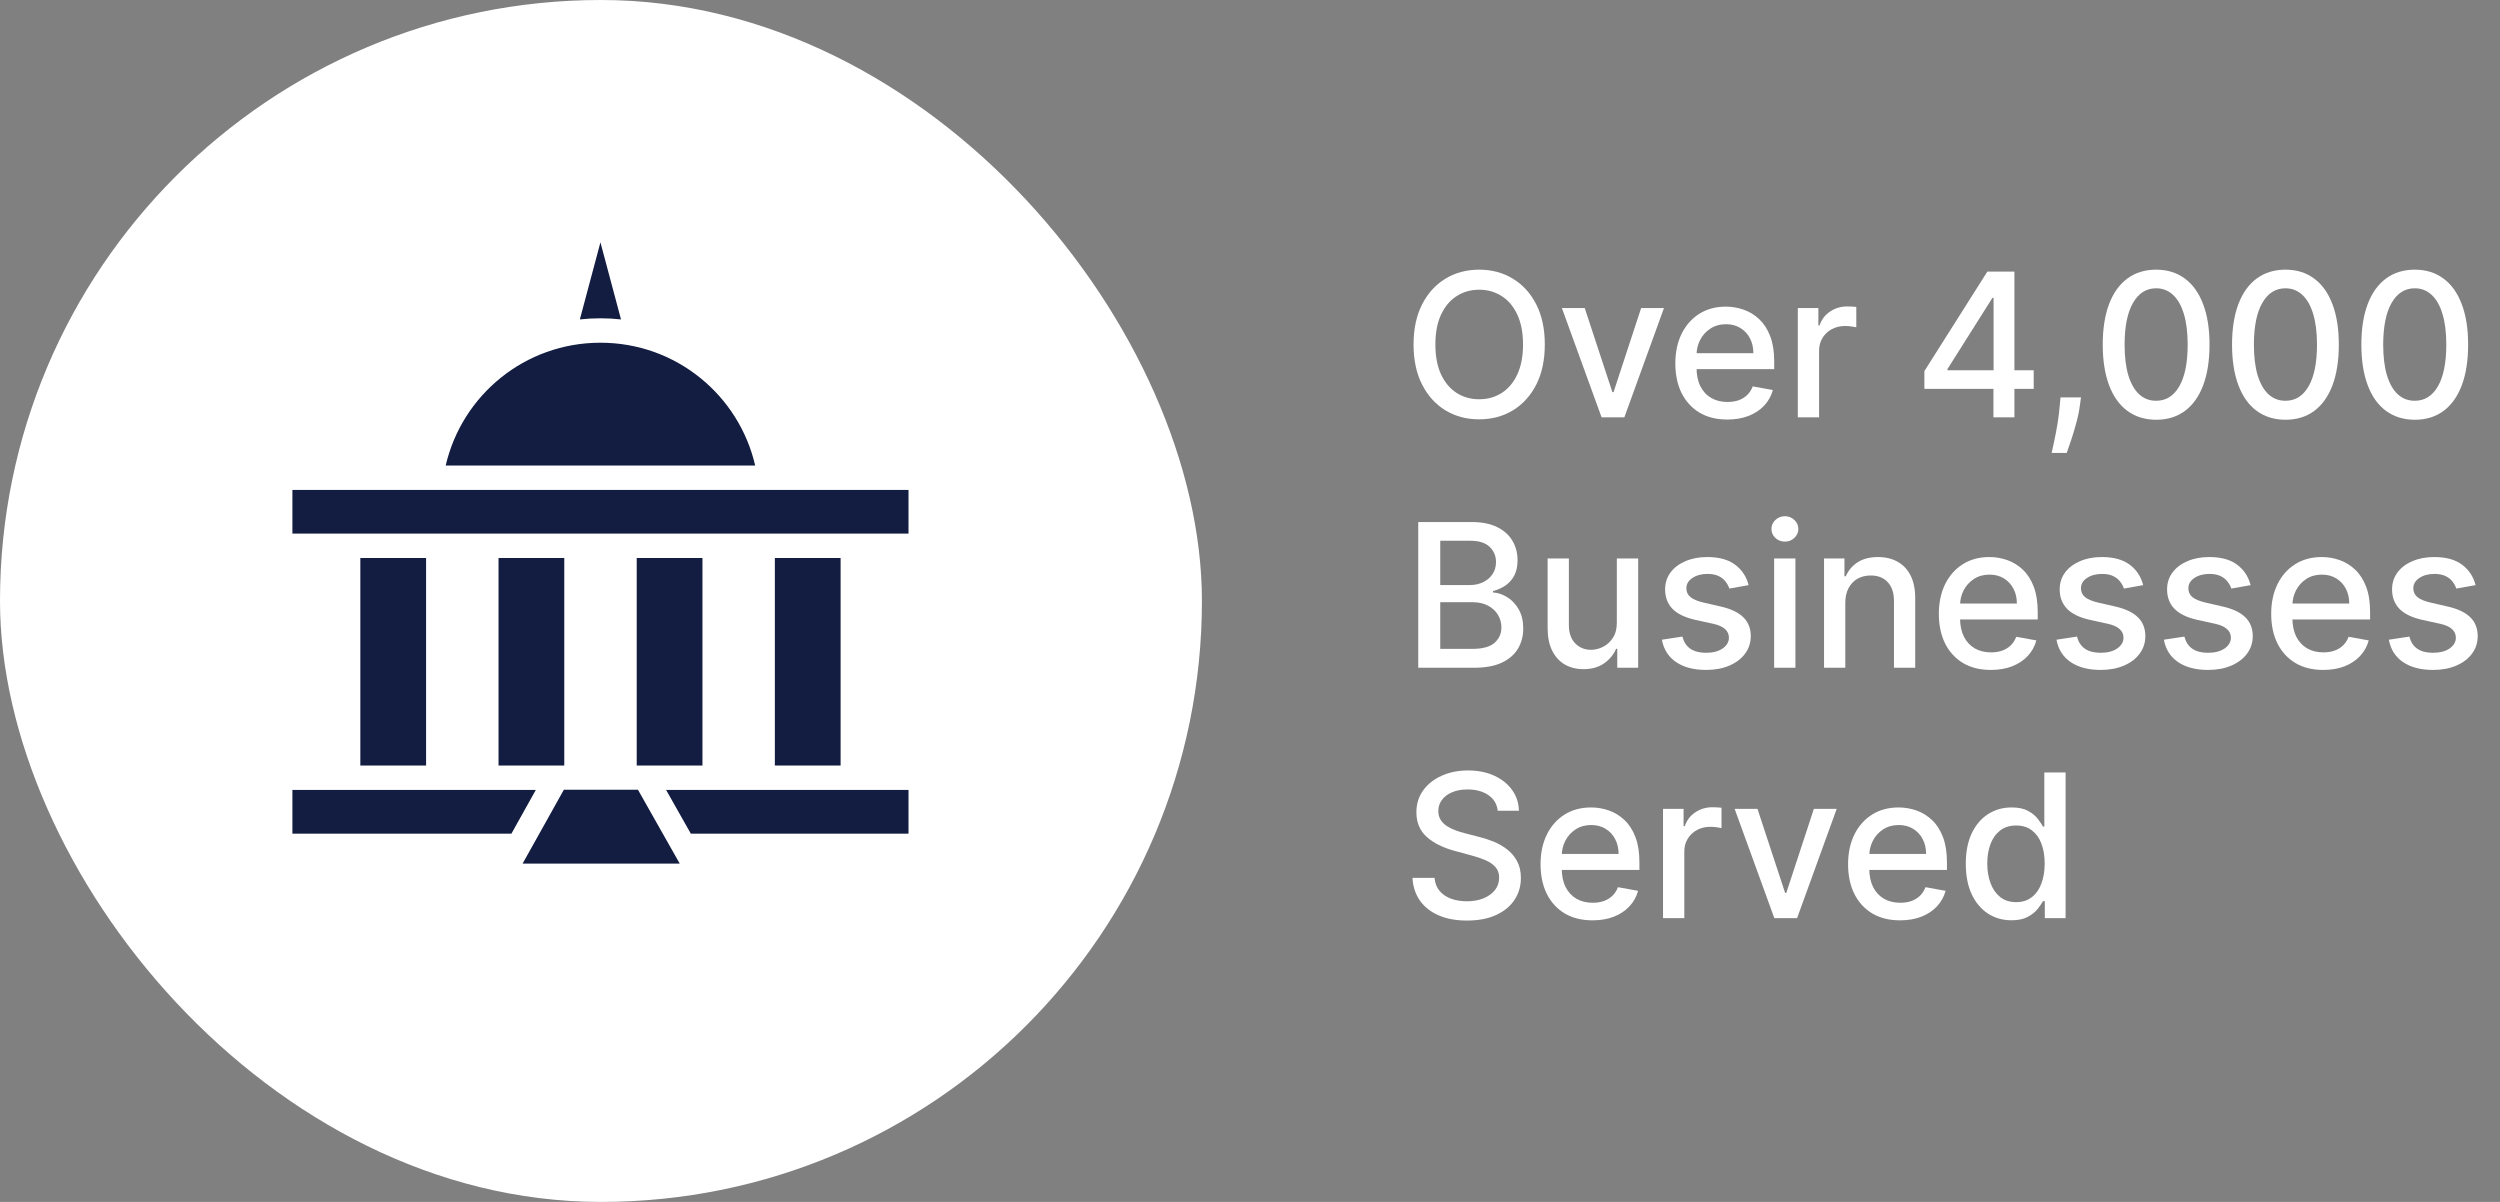 <svg xmlns="http://www.w3.org/2000/svg" width="104" height="50" viewBox="0 0 104 50" fill="none"><rect x="0" y="0" width="104" height="50" fill="#808080" stroke="none"/><rect width="50" height="50" rx="25" fill="white"></rect><path d="M24.978 10.081L24.122 13.288C24.403 13.257 24.688 13.241 24.978 13.241C25.268 13.241 25.553 13.257 25.834 13.288L24.978 10.081V10.081ZM24.978 14.257C21.837 14.257 19.219 16.435 18.541 19.366H31.416C30.737 16.435 28.119 14.257 24.978 14.257ZM12.164 20.38V22.199H37.794V20.38H12.164ZM14.99 23.213V31.846H17.725V23.213H14.99ZM20.739 23.213V31.846H23.474V23.213H20.739ZM26.487 23.213V31.846H29.222V23.213H26.487ZM32.234 23.213V31.846H34.969V23.213H32.234ZM23.457 32.852L21.74 35.926H28.277L26.538 32.852H23.457V32.852ZM12.164 32.86V34.68H21.275L22.291 32.86H12.164L12.164 32.86ZM27.709 32.86L28.738 34.68H37.794V32.86H27.709L27.709 32.86Z" fill="#121D41"></path><path d="M64.264 14.331C64.264 14.978 64.145 15.534 63.909 16C63.672 16.463 63.347 16.82 62.935 17.071C62.525 17.32 62.058 17.444 61.535 17.444C61.011 17.444 60.542 17.32 60.13 17.071C59.719 16.82 59.396 16.462 59.159 15.997C58.922 15.531 58.804 14.976 58.804 14.331C58.804 13.684 58.922 13.128 59.159 12.665C59.396 12.199 59.719 11.842 60.13 11.593C60.542 11.343 61.011 11.218 61.535 11.218C62.058 11.218 62.525 11.343 62.935 11.593C63.347 11.842 63.672 12.199 63.909 12.665C64.145 13.128 64.264 13.684 64.264 14.331ZM63.358 14.331C63.358 13.838 63.278 13.422 63.118 13.085C62.961 12.746 62.744 12.489 62.467 12.316C62.193 12.14 61.883 12.052 61.535 12.052C61.186 12.052 60.874 12.14 60.6 12.316C60.326 12.489 60.109 12.746 59.949 13.085C59.791 13.422 59.712 13.838 59.712 14.331C59.712 14.824 59.791 15.24 59.949 15.58C60.109 15.917 60.326 16.173 60.6 16.349C60.874 16.523 61.186 16.609 61.535 16.609C61.883 16.609 62.193 16.523 62.467 16.349C62.744 16.173 62.961 15.917 63.118 15.58C63.278 15.24 63.358 14.824 63.358 14.331Z" fill="white"></path><path d="M69.221 12.816L67.573 17.361H66.626L64.975 12.816H65.925L67.076 16.314H67.123L68.271 12.816H69.221Z" fill="white"></path><path d="M71.857 17.453C71.409 17.453 71.024 17.357 70.7 17.166C70.379 16.972 70.13 16.701 69.954 16.352C69.781 16.001 69.694 15.589 69.694 15.118C69.694 14.652 69.781 14.242 69.954 13.887C70.13 13.532 70.375 13.255 70.688 13.055C71.004 12.856 71.373 12.756 71.795 12.756C72.052 12.756 72.3 12.799 72.541 12.884C72.781 12.969 72.998 13.102 73.189 13.283C73.38 13.465 73.531 13.7 73.642 13.991C73.752 14.278 73.807 14.629 73.807 15.041V15.355H70.194V14.692H72.94C72.94 14.459 72.893 14.253 72.798 14.073C72.704 13.892 72.57 13.749 72.399 13.644C72.229 13.54 72.03 13.487 71.801 13.487C71.552 13.487 71.335 13.549 71.15 13.671C70.966 13.791 70.824 13.949 70.724 14.144C70.625 14.338 70.576 14.548 70.576 14.775V15.293C70.576 15.596 70.629 15.855 70.736 16.068C70.844 16.281 70.995 16.444 71.188 16.556C71.382 16.667 71.608 16.722 71.866 16.722C72.034 16.722 72.187 16.698 72.325 16.651C72.463 16.602 72.582 16.529 72.683 16.432C72.784 16.335 72.86 16.216 72.914 16.074L73.751 16.225C73.684 16.471 73.564 16.687 73.39 16.873C73.219 17.056 73.002 17.199 72.742 17.302C72.484 17.402 72.189 17.453 71.857 17.453Z" fill="white"></path><path d="M74.789 17.361V12.816H75.644V13.538H75.692C75.775 13.293 75.921 13.101 76.13 12.961C76.341 12.819 76.579 12.748 76.846 12.748C76.901 12.748 76.966 12.749 77.041 12.754C77.118 12.757 77.178 12.762 77.222 12.768V13.615C77.186 13.605 77.123 13.594 77.032 13.582C76.942 13.568 76.851 13.561 76.76 13.561C76.551 13.561 76.365 13.606 76.201 13.694C76.039 13.781 75.911 13.903 75.816 14.059C75.721 14.212 75.674 14.388 75.674 14.585V17.361H74.789Z" fill="white"></path><path d="M80.054 16.177V15.438L82.673 11.3H83.256V12.389H82.886L81.013 15.355V15.402H84.602V16.177H80.054ZM82.927 17.361V15.953L82.933 15.615V11.3H83.8V17.361H82.927Z" fill="white"></path><path d="M86.569 16.532L86.524 16.855C86.495 17.092 86.444 17.338 86.373 17.595C86.304 17.853 86.232 18.093 86.157 18.314C86.084 18.535 86.024 18.71 85.977 18.841H85.349C85.375 18.718 85.41 18.553 85.456 18.344C85.501 18.136 85.546 17.905 85.589 17.648C85.632 17.392 85.665 17.13 85.687 16.864L85.716 16.532H86.569Z" fill="white"></path><path d="M89.697 17.462C89.229 17.46 88.829 17.336 88.498 17.092C88.167 16.847 87.913 16.491 87.737 16.023C87.562 15.556 87.474 14.993 87.474 14.334C87.474 13.677 87.562 13.116 87.737 12.65C87.915 12.184 88.169 11.829 88.501 11.585C88.834 11.34 89.233 11.218 89.697 11.218C90.16 11.218 90.558 11.341 90.889 11.588C91.221 11.832 91.474 12.187 91.65 12.653C91.827 13.117 91.916 13.677 91.916 14.334C91.916 14.995 91.828 15.559 91.653 16.026C91.477 16.492 91.224 16.848 90.892 17.095C90.561 17.339 90.162 17.462 89.697 17.462ZM89.697 16.672C90.107 16.672 90.427 16.471 90.658 16.071C90.891 15.67 91.007 15.091 91.007 14.334C91.007 13.831 90.954 13.405 90.848 13.058C90.743 12.709 90.592 12.445 90.395 12.265C90.2 12.084 89.967 11.993 89.697 11.993C89.288 11.993 88.968 12.194 88.735 12.597C88.502 12.999 88.385 13.578 88.383 14.334C88.383 14.839 88.435 15.266 88.539 15.615C88.646 15.962 88.797 16.226 88.992 16.405C89.188 16.583 89.422 16.672 89.697 16.672Z" fill="white"></path><path d="M95.076 17.462C94.608 17.46 94.209 17.336 93.877 17.092C93.546 16.847 93.292 16.491 93.117 16.023C92.941 15.556 92.853 14.993 92.853 14.334C92.853 13.677 92.941 13.116 93.117 12.65C93.294 12.184 93.549 11.829 93.88 11.585C94.214 11.34 94.612 11.218 95.076 11.218C95.539 11.218 95.937 11.341 96.268 11.588C96.6 11.832 96.853 12.187 97.029 12.653C97.206 13.117 97.295 13.677 97.295 14.334C97.295 14.995 97.207 15.559 97.032 16.026C96.856 16.492 96.603 16.848 96.271 17.095C95.94 17.339 95.541 17.462 95.076 17.462ZM95.076 16.672C95.486 16.672 95.807 16.471 96.037 16.071C96.27 15.67 96.387 15.091 96.387 14.334C96.387 13.831 96.333 13.405 96.227 13.058C96.122 12.709 95.971 12.445 95.774 12.265C95.579 12.084 95.346 11.993 95.076 11.993C94.667 11.993 94.347 12.194 94.114 12.597C93.881 12.999 93.764 13.578 93.762 14.334C93.762 14.839 93.814 15.266 93.919 15.615C94.025 15.962 94.176 16.226 94.371 16.405C94.567 16.583 94.802 16.672 95.076 16.672Z" fill="white"></path><path d="M100.455 17.462C99.987 17.46 99.588 17.336 99.257 17.092C98.925 16.847 98.671 16.491 98.496 16.023C98.32 15.556 98.233 14.993 98.233 14.334C98.233 13.677 98.32 13.116 98.496 12.65C98.674 12.184 98.928 11.829 99.259 11.585C99.593 11.34 99.991 11.218 100.455 11.218C100.919 11.218 101.316 11.341 101.648 11.588C101.979 11.832 102.233 12.187 102.408 12.653C102.586 13.117 102.674 13.677 102.674 14.334C102.674 14.995 102.587 15.559 102.411 16.026C102.235 16.492 101.982 16.848 101.651 17.095C101.319 17.339 100.921 17.462 100.455 17.462ZM100.455 16.672C100.865 16.672 101.186 16.471 101.417 16.071C101.65 15.67 101.766 15.091 101.766 14.334C101.766 13.831 101.713 13.405 101.606 13.058C101.502 12.709 101.351 12.445 101.153 12.265C100.958 12.084 100.725 11.993 100.455 11.993C100.047 11.993 99.726 12.194 99.493 12.597C99.26 12.999 99.143 13.578 99.141 14.334C99.141 14.839 99.193 15.266 99.298 15.615C99.404 15.962 99.555 16.226 99.751 16.405C99.946 16.583 100.181 16.672 100.455 16.672Z" fill="white"></path><path d="M58.999 27.778V21.717H61.219C61.649 21.717 62.005 21.788 62.287 21.93C62.569 22.07 62.78 22.261 62.92 22.501C63.06 22.74 63.13 23.009 63.13 23.309C63.13 23.562 63.084 23.775 62.991 23.948C62.898 24.12 62.774 24.258 62.618 24.363C62.465 24.465 62.295 24.54 62.109 24.588V24.647C62.311 24.657 62.507 24.722 62.698 24.842C62.892 24.96 63.051 25.129 63.178 25.348C63.304 25.567 63.367 25.834 63.367 26.147C63.367 26.457 63.294 26.735 63.148 26.982C63.004 27.226 62.781 27.421 62.479 27.565C62.177 27.707 61.792 27.778 61.322 27.778H58.999ZM59.914 26.994H61.233C61.671 26.994 61.985 26.909 62.175 26.739C62.364 26.569 62.459 26.357 62.459 26.103C62.459 25.911 62.41 25.736 62.314 25.576C62.217 25.416 62.079 25.289 61.899 25.194C61.722 25.1 61.511 25.052 61.266 25.052H59.914V26.994ZM59.914 24.339H61.139C61.344 24.339 61.528 24.3 61.692 24.221C61.858 24.142 61.989 24.031 62.086 23.889C62.184 23.745 62.234 23.576 62.234 23.38C62.234 23.13 62.146 22.92 61.97 22.75C61.795 22.58 61.525 22.495 61.162 22.495H59.914V24.339Z" fill="white"></path><path d="M67.26 25.893V23.232H68.148V27.778H67.278V26.991H67.23C67.126 27.233 66.958 27.436 66.727 27.597C66.499 27.757 66.213 27.837 65.872 27.837C65.58 27.837 65.322 27.773 65.097 27.645C64.874 27.514 64.698 27.322 64.57 27.067C64.444 26.813 64.381 26.498 64.381 26.123V23.232H65.265V26.017C65.265 26.327 65.351 26.573 65.523 26.757C65.695 26.94 65.918 27.032 66.192 27.032C66.357 27.032 66.522 26.991 66.686 26.908C66.852 26.825 66.989 26.7 67.097 26.532C67.208 26.364 67.262 26.151 67.26 25.893Z" fill="white"></path><path d="M72.743 24.342L71.941 24.484C71.907 24.381 71.854 24.284 71.781 24.191C71.71 24.098 71.613 24.022 71.491 23.963C71.369 23.904 71.216 23.875 71.032 23.875C70.782 23.875 70.573 23.931 70.405 24.043C70.237 24.154 70.153 24.297 70.153 24.472C70.153 24.624 70.21 24.747 70.322 24.839C70.435 24.932 70.616 25.008 70.867 25.067L71.589 25.233C72.007 25.329 72.319 25.478 72.524 25.68C72.729 25.881 72.832 26.142 72.832 26.464C72.832 26.736 72.753 26.979 72.595 27.192C72.439 27.403 72.221 27.569 71.941 27.689C71.663 27.809 71.34 27.869 70.973 27.869C70.464 27.869 70.049 27.761 69.727 27.544C69.406 27.325 69.208 27.014 69.135 26.612L69.991 26.482C70.044 26.704 70.153 26.873 70.319 26.988C70.485 27.1 70.701 27.156 70.967 27.156C71.257 27.156 71.489 27.096 71.663 26.976C71.836 26.854 71.923 26.704 71.923 26.529C71.923 26.387 71.87 26.267 71.763 26.171C71.659 26.074 71.498 26.001 71.281 25.952L70.511 25.783C70.087 25.686 69.774 25.533 69.57 25.322C69.369 25.11 69.269 24.843 69.269 24.52C69.269 24.251 69.344 24.017 69.493 23.815C69.643 23.614 69.851 23.457 70.115 23.345C70.379 23.23 70.682 23.173 71.023 23.173C71.515 23.173 71.901 23.28 72.183 23.493C72.466 23.704 72.652 23.987 72.743 24.342Z" fill="white"></path><path d="M73.804 27.778V23.232H74.689V27.778H73.804ZM74.251 22.531C74.097 22.531 73.965 22.48 73.855 22.377C73.746 22.273 73.692 22.148 73.692 22.004C73.692 21.858 73.746 21.734 73.855 21.631C73.965 21.527 74.097 21.474 74.251 21.474C74.405 21.474 74.536 21.527 74.645 21.631C74.755 21.734 74.811 21.858 74.811 22.004C74.811 22.148 74.755 22.273 74.645 22.377C74.536 22.48 74.405 22.531 74.251 22.531Z" fill="white"></path><path d="M76.764 25.079V27.778H75.88V23.232H76.729V23.972H76.785C76.89 23.731 77.053 23.538 77.276 23.392C77.501 23.246 77.784 23.173 78.126 23.173C78.436 23.173 78.707 23.238 78.939 23.368C79.172 23.497 79.353 23.688 79.481 23.942C79.609 24.197 79.673 24.512 79.673 24.887V27.778H78.789V24.993C78.789 24.664 78.703 24.406 78.531 24.221C78.359 24.033 78.124 23.94 77.824 23.94C77.619 23.94 77.436 23.984 77.276 24.073C77.119 24.162 76.993 24.292 76.901 24.463C76.81 24.633 76.764 24.838 76.764 25.079Z" fill="white"></path><path d="M82.819 27.869C82.371 27.869 81.986 27.774 81.662 27.582C81.341 27.389 81.092 27.118 80.916 26.769C80.743 26.418 80.656 26.006 80.656 25.535C80.656 25.069 80.743 24.659 80.916 24.304C81.092 23.948 81.337 23.671 81.65 23.472C81.966 23.273 82.335 23.173 82.757 23.173C83.013 23.173 83.262 23.215 83.503 23.3C83.743 23.385 83.96 23.518 84.151 23.7C84.342 23.881 84.493 24.117 84.604 24.407C84.714 24.695 84.769 25.045 84.769 25.458V25.771H81.156V25.108H83.902C83.902 24.876 83.855 24.669 83.76 24.49C83.665 24.308 83.532 24.166 83.361 24.061C83.191 23.956 82.992 23.904 82.763 23.904C82.514 23.904 82.297 23.965 82.112 24.087C81.928 24.208 81.786 24.366 81.686 24.561C81.587 24.754 81.538 24.965 81.538 25.191V25.709C81.538 26.013 81.591 26.271 81.698 26.485C81.806 26.698 81.957 26.86 82.15 26.973C82.344 27.083 82.57 27.139 82.828 27.139C82.996 27.139 83.149 27.115 83.287 27.067C83.425 27.018 83.544 26.945 83.645 26.849C83.745 26.752 83.822 26.633 83.876 26.491L84.713 26.641C84.646 26.888 84.526 27.104 84.352 27.29C84.18 27.473 83.964 27.616 83.704 27.719C83.445 27.819 83.151 27.869 82.819 27.869Z" fill="white"></path><path d="M89.157 24.342L88.355 24.484C88.322 24.381 88.268 24.284 88.195 24.191C88.124 24.098 88.028 24.022 87.905 23.963C87.783 23.904 87.63 23.875 87.447 23.875C87.196 23.875 86.987 23.931 86.819 24.043C86.652 24.154 86.568 24.297 86.568 24.472C86.568 24.624 86.624 24.747 86.737 24.839C86.849 24.932 87.031 25.008 87.281 25.067L88.003 25.233C88.421 25.329 88.733 25.478 88.938 25.68C89.143 25.881 89.246 26.142 89.246 26.464C89.246 26.736 89.167 26.979 89.009 27.192C88.853 27.403 88.635 27.569 88.355 27.689C88.077 27.809 87.754 27.869 87.388 27.869C86.879 27.869 86.463 27.761 86.142 27.544C85.82 27.325 85.623 27.014 85.55 26.612L86.405 26.482C86.458 26.704 86.568 26.873 86.734 26.988C86.899 27.1 87.115 27.156 87.382 27.156C87.672 27.156 87.903 27.096 88.077 26.976C88.251 26.854 88.338 26.704 88.338 26.529C88.338 26.387 88.284 26.267 88.178 26.171C88.073 26.074 87.912 26.001 87.695 25.952L86.926 25.783C86.502 25.686 86.188 25.533 85.985 25.322C85.784 25.11 85.683 24.843 85.683 24.52C85.683 24.251 85.758 24.017 85.908 23.815C86.058 23.614 86.265 23.457 86.529 23.345C86.794 23.23 87.097 23.173 87.438 23.173C87.929 23.173 88.316 23.28 88.598 23.493C88.88 23.704 89.066 23.987 89.157 24.342Z" fill="white"></path><path d="M93.625 24.342L92.823 24.484C92.79 24.381 92.736 24.284 92.663 24.191C92.592 24.098 92.496 24.022 92.373 23.963C92.251 23.904 92.098 23.875 91.915 23.875C91.664 23.875 91.455 23.931 91.287 24.043C91.119 24.154 91.036 24.297 91.036 24.472C91.036 24.624 91.092 24.747 91.204 24.839C91.317 24.932 91.498 25.008 91.749 25.067L92.471 25.233C92.889 25.329 93.201 25.478 93.406 25.68C93.611 25.881 93.714 26.142 93.714 26.464C93.714 26.736 93.635 26.979 93.477 27.192C93.321 27.403 93.103 27.569 92.823 27.689C92.545 27.809 92.222 27.869 91.855 27.869C91.346 27.869 90.931 27.761 90.609 27.544C90.288 27.325 90.091 27.014 90.018 26.612L90.873 26.482C90.926 26.704 91.036 26.873 91.201 26.988C91.367 27.1 91.583 27.156 91.849 27.156C92.139 27.156 92.371 27.096 92.545 26.976C92.718 26.854 92.805 26.704 92.805 26.529C92.805 26.387 92.752 26.267 92.645 26.171C92.541 26.074 92.38 26.001 92.163 25.952L91.394 25.783C90.969 25.686 90.656 25.533 90.453 25.322C90.251 25.11 90.151 24.843 90.151 24.52C90.151 24.251 90.226 24.017 90.376 23.815C90.526 23.614 90.733 23.457 90.997 23.345C91.261 23.23 91.564 23.173 91.906 23.173C92.397 23.173 92.784 23.28 93.066 23.493C93.348 23.704 93.534 23.987 93.625 24.342Z" fill="white"></path><path d="M96.646 27.869C96.198 27.869 95.812 27.774 95.489 27.582C95.167 27.389 94.918 27.118 94.743 26.769C94.569 26.418 94.482 26.006 94.482 25.535C94.482 25.069 94.569 24.659 94.743 24.304C94.918 23.948 95.163 23.671 95.477 23.472C95.792 23.273 96.161 23.173 96.584 23.173C96.84 23.173 97.088 23.215 97.329 23.3C97.57 23.385 97.786 23.518 97.977 23.7C98.169 23.881 98.32 24.117 98.43 24.407C98.541 24.695 98.596 25.045 98.596 25.458V25.771H94.983V25.108H97.729C97.729 24.876 97.681 24.669 97.587 24.49C97.492 24.308 97.359 24.166 97.187 24.061C97.017 23.956 96.818 23.904 96.589 23.904C96.341 23.904 96.124 23.965 95.938 24.087C95.755 24.208 95.613 24.366 95.512 24.561C95.414 24.754 95.364 24.965 95.364 25.191V25.709C95.364 26.013 95.418 26.271 95.524 26.485C95.633 26.698 95.784 26.86 95.977 26.973C96.17 27.083 96.396 27.139 96.654 27.139C96.822 27.139 96.975 27.115 97.113 27.067C97.251 27.018 97.371 26.945 97.471 26.849C97.572 26.752 97.649 26.633 97.702 26.491L98.54 26.641C98.472 26.888 98.352 27.104 98.179 27.29C98.007 27.473 97.791 27.616 97.531 27.719C97.272 27.819 96.977 27.869 96.646 27.869Z" fill="white"></path><path d="M102.984 24.342L102.182 24.484C102.148 24.381 102.095 24.284 102.022 24.191C101.951 24.098 101.854 24.022 101.732 23.963C101.61 23.904 101.457 23.875 101.273 23.875C101.023 23.875 100.814 23.931 100.646 24.043C100.478 24.154 100.394 24.297 100.394 24.472C100.394 24.624 100.451 24.747 100.563 24.839C100.675 24.932 100.857 25.008 101.107 25.067L101.83 25.233C102.248 25.329 102.56 25.478 102.765 25.68C102.97 25.881 103.072 26.142 103.072 26.464C103.072 26.736 102.994 26.979 102.836 27.192C102.68 27.403 102.462 27.569 102.182 27.689C101.904 27.809 101.581 27.869 101.214 27.869C100.705 27.869 100.29 27.761 99.968 27.544C99.647 27.325 99.449 27.014 99.376 26.612L100.232 26.482C100.285 26.704 100.394 26.873 100.56 26.988C100.726 27.1 100.942 27.156 101.208 27.156C101.498 27.156 101.73 27.096 101.904 26.976C102.077 26.854 102.164 26.704 102.164 26.529C102.164 26.387 102.111 26.267 102.004 26.171C101.9 26.074 101.739 26.001 101.522 25.952L100.752 25.783C100.328 25.686 100.015 25.533 99.811 25.322C99.61 25.11 99.51 24.843 99.51 24.52C99.51 24.251 99.585 24.017 99.734 23.815C99.884 23.614 100.091 23.457 100.356 23.345C100.62 23.23 100.923 23.173 101.264 23.173C101.756 23.173 102.142 23.28 102.424 23.493C102.706 23.704 102.893 23.987 102.984 24.342Z" fill="white"></path><path d="M62.305 33.726C62.273 33.446 62.143 33.229 61.914 33.075C61.685 32.919 61.397 32.841 61.05 32.841C60.801 32.841 60.586 32.88 60.405 32.959C60.223 33.036 60.082 33.143 59.982 33.279C59.883 33.413 59.834 33.566 59.834 33.738C59.834 33.882 59.867 34.006 59.934 34.111C60.003 34.215 60.093 34.303 60.204 34.374C60.316 34.443 60.436 34.501 60.565 34.549C60.693 34.594 60.816 34.631 60.934 34.661L61.526 34.815C61.72 34.862 61.918 34.926 62.121 35.007C62.324 35.088 62.513 35.195 62.686 35.327C62.86 35.459 63 35.623 63.107 35.818C63.215 36.013 63.269 36.247 63.269 36.52C63.269 36.863 63.181 37.168 63.003 37.434C62.828 37.7 62.572 37.91 62.237 38.064C61.903 38.218 61.5 38.295 61.026 38.295C60.572 38.295 60.18 38.223 59.849 38.079C59.517 37.935 59.258 37.731 59.07 37.466C58.883 37.2 58.779 36.884 58.76 36.52H59.677C59.695 36.739 59.766 36.921 59.89 37.067C60.016 37.211 60.177 37.319 60.372 37.389C60.57 37.459 60.786 37.493 61.02 37.493C61.279 37.493 61.509 37.453 61.71 37.372C61.913 37.289 62.073 37.175 62.189 37.029C62.306 36.88 62.364 36.708 62.364 36.511C62.364 36.331 62.313 36.184 62.21 36.07C62.109 35.955 61.972 35.861 61.799 35.786C61.627 35.711 61.433 35.645 61.216 35.587L60.499 35.392C60.014 35.26 59.63 35.066 59.345 34.809C59.063 34.553 58.922 34.213 58.922 33.791C58.922 33.442 59.017 33.137 59.206 32.877C59.396 32.616 59.652 32.414 59.976 32.27C60.299 32.124 60.664 32.051 61.071 32.051C61.481 32.051 61.843 32.123 62.157 32.267C62.472 32.411 62.721 32.609 62.903 32.862C63.084 33.112 63.179 33.4 63.187 33.726H62.305Z" fill="white"></path><path d="M66.25 38.286C65.802 38.286 65.417 38.191 65.093 37.999C64.772 37.806 64.523 37.535 64.347 37.185C64.174 36.834 64.087 36.423 64.087 35.951C64.087 35.486 64.174 35.075 64.347 34.72C64.523 34.365 64.767 34.088 65.081 33.889C65.397 33.689 65.766 33.59 66.188 33.59C66.445 33.59 66.693 33.632 66.934 33.717C67.174 33.802 67.39 33.935 67.582 34.117C67.773 34.298 67.924 34.534 68.035 34.824C68.145 35.112 68.2 35.462 68.2 35.874V36.188H64.587V35.525H67.333C67.333 35.292 67.286 35.086 67.191 34.907C67.097 34.725 66.963 34.582 66.792 34.478C66.622 34.373 66.423 34.321 66.194 34.321C65.945 34.321 65.728 34.382 65.543 34.504C65.359 34.624 65.217 34.782 65.117 34.978C65.018 35.171 64.969 35.381 64.969 35.608V36.126C64.969 36.43 65.022 36.688 65.129 36.901C65.237 37.114 65.388 37.277 65.581 37.389C65.775 37.5 66.001 37.555 66.259 37.555C66.427 37.555 66.58 37.532 66.718 37.484C66.856 37.435 66.975 37.362 67.076 37.265C67.176 37.169 67.253 37.049 67.307 36.907L68.144 37.058C68.077 37.305 67.957 37.521 67.783 37.706C67.611 37.89 67.395 38.033 67.135 38.135C66.876 38.236 66.582 38.286 66.25 38.286Z" fill="white"></path><path d="M69.182 38.194V33.649H70.037V34.371H70.085C70.168 34.126 70.314 33.934 70.523 33.794C70.734 33.652 70.972 33.581 71.239 33.581C71.294 33.581 71.359 33.583 71.434 33.587C71.511 33.591 71.571 33.596 71.615 33.602V34.448C71.579 34.438 71.516 34.427 71.425 34.415C71.334 34.402 71.244 34.395 71.153 34.395C70.944 34.395 70.757 34.439 70.594 34.528C70.432 34.615 70.304 34.736 70.209 34.892C70.114 35.046 70.067 35.221 70.067 35.419V38.194H69.182Z" fill="white"></path><path d="M76.407 33.649L74.759 38.194H73.812L72.161 33.649H73.111L74.262 37.147H74.309L75.457 33.649H76.407Z" fill="white"></path><path d="M79.043 38.286C78.595 38.286 78.21 38.191 77.886 37.999C77.564 37.806 77.316 37.535 77.14 37.185C76.967 36.834 76.88 36.423 76.88 35.951C76.88 35.486 76.967 35.075 77.14 34.72C77.316 34.365 77.561 34.088 77.874 33.889C78.19 33.689 78.559 33.59 78.981 33.59C79.237 33.59 79.486 33.632 79.727 33.717C79.967 33.802 80.183 33.935 80.375 34.117C80.566 34.298 80.717 34.534 80.828 34.824C80.938 35.112 80.993 35.462 80.993 35.874V36.188H77.38V35.525H80.126C80.126 35.292 80.079 35.086 79.984 34.907C79.889 34.725 79.756 34.582 79.585 34.478C79.415 34.373 79.216 34.321 78.987 34.321C78.738 34.321 78.521 34.382 78.336 34.504C78.152 34.624 78.01 34.782 77.91 34.978C77.811 35.171 77.762 35.381 77.762 35.608V36.126C77.762 36.43 77.815 36.688 77.921 36.901C78.03 37.114 78.181 37.277 78.374 37.389C78.568 37.5 78.793 37.555 79.052 37.555C79.22 37.555 79.373 37.532 79.511 37.484C79.649 37.435 79.768 37.362 79.869 37.265C79.969 37.169 80.046 37.049 80.1 36.907L80.937 37.058C80.87 37.305 80.75 37.521 80.576 37.706C80.404 37.89 80.188 38.033 79.928 38.135C79.669 38.236 79.374 38.286 79.043 38.286Z" fill="white"></path><path d="M83.677 38.283C83.31 38.283 82.982 38.19 82.694 38.002C82.408 37.813 82.183 37.543 82.019 37.194C81.858 36.843 81.777 36.422 81.777 35.931C81.777 35.439 81.859 35.019 82.022 34.67C82.188 34.321 82.415 34.053 82.703 33.868C82.991 33.682 83.317 33.59 83.683 33.59C83.965 33.59 84.192 33.637 84.363 33.732C84.537 33.825 84.671 33.933 84.766 34.057C84.862 34.182 84.937 34.291 84.99 34.386H85.044V32.134H85.929V38.194H85.064V37.487H84.99C84.937 37.584 84.86 37.694 84.76 37.819C84.661 37.943 84.525 38.051 84.351 38.144C84.178 38.237 83.953 38.283 83.677 38.283ZM83.872 37.529C84.126 37.529 84.341 37.462 84.517 37.327C84.695 37.191 84.829 37.003 84.919 36.762C85.012 36.521 85.059 36.241 85.059 35.922C85.059 35.606 85.013 35.33 84.922 35.093C84.832 34.856 84.698 34.672 84.523 34.54C84.347 34.407 84.13 34.341 83.872 34.341C83.606 34.341 83.384 34.41 83.206 34.549C83.028 34.687 82.894 34.875 82.804 35.114C82.715 35.352 82.67 35.622 82.67 35.922C82.67 36.225 82.716 36.499 82.807 36.741C82.897 36.984 83.031 37.176 83.209 37.319C83.389 37.459 83.609 37.529 83.872 37.529Z" fill="white"></path></svg>
